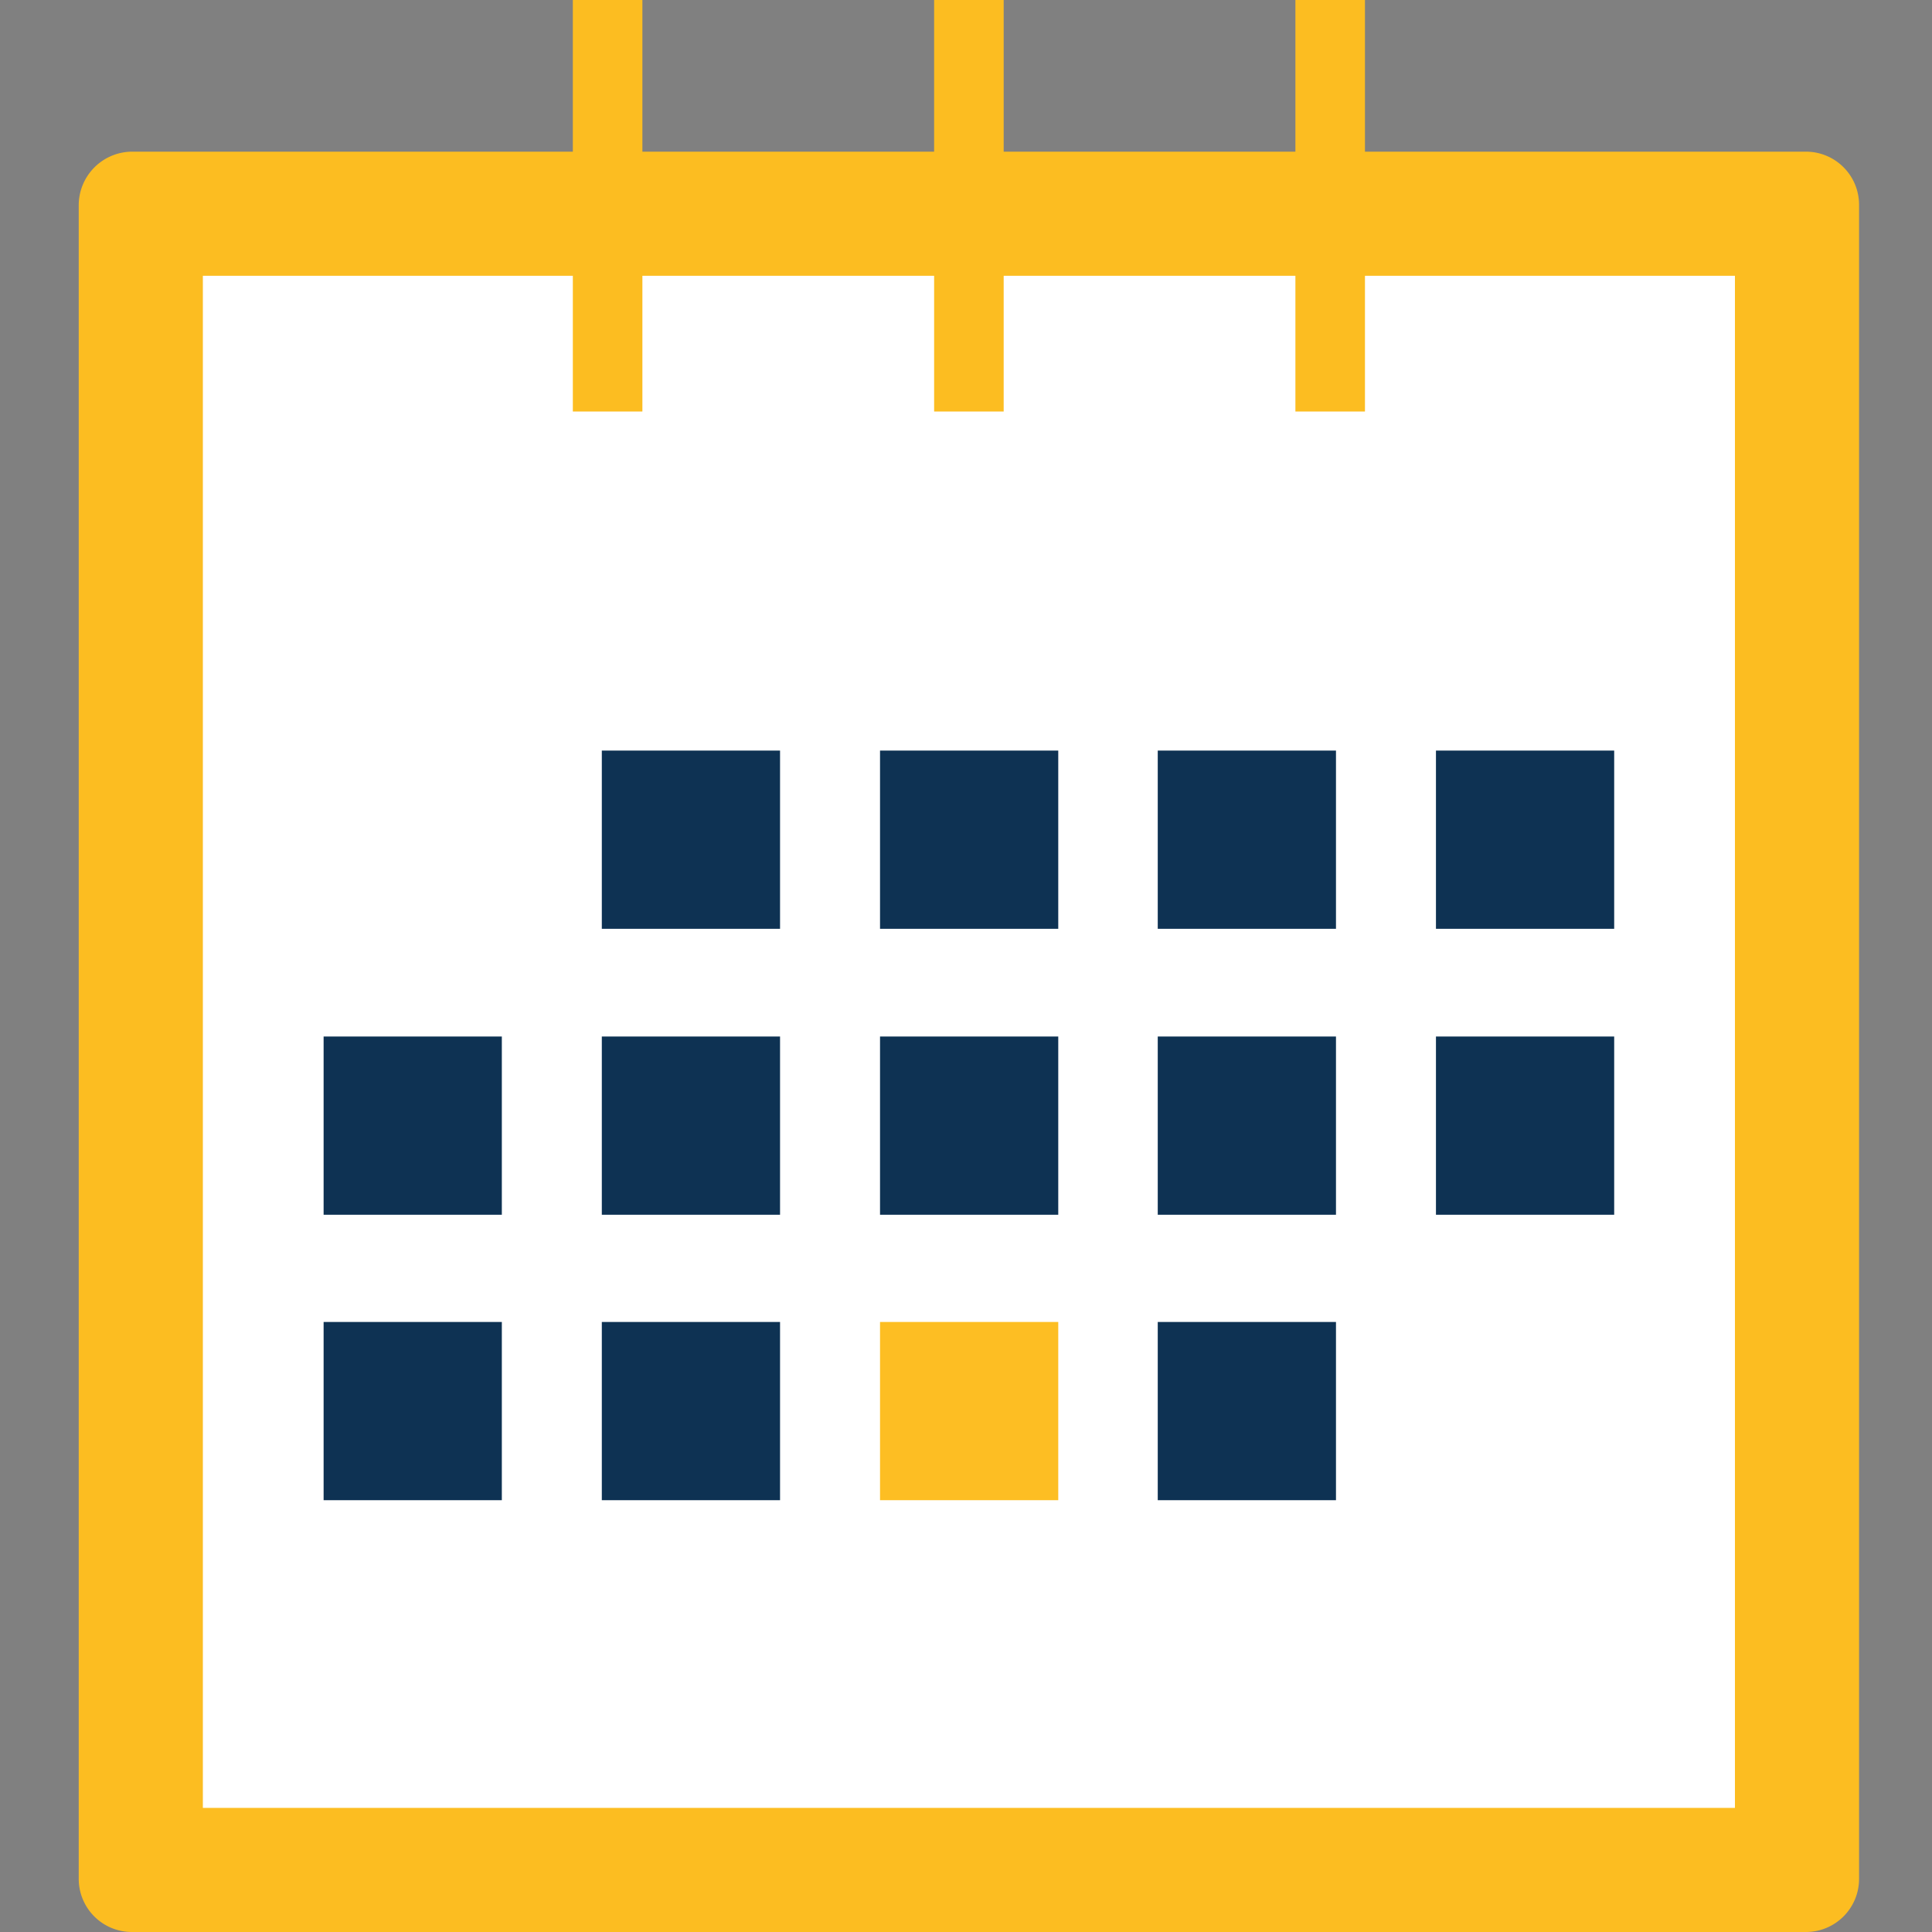 <svg id="Layer_1" data-name="Layer 1" xmlns="http://www.w3.org/2000/svg" viewBox="0 0 40 40"><rect x="0" y="0" width="40" height="40" fill="#808080" stroke="none"/><defs><style>.cls-1{fill:#fff;}.cls-2{fill:#fcbd21;}.cls-3{fill:#0e3253;}.cls-4{fill:#fdbe23;}</style></defs><title>-</title><rect class="cls-1" x="3.59" y="4.88" width="33.06" height="33.06"/><path class="cls-2" d="M35.92,5.71V37.43H4.2V5.71H35.92m1.47-2.57H2.73a1.11,1.11,0,0,0-1.1,1.1V38.9A1.1,1.1,0,0,0,2.73,40H37.39a1.1,1.1,0,0,0,1.1-1.1V4.24a1.1,1.1,0,0,0-1.1-1.1Z"/><rect class="cls-3" x="6.7" y="21.46" width="3.69" height="3.69"/><rect class="cls-3" x="23.97" y="21.46" width="3.69" height="3.69"/><rect class="cls-3" x="12.46" y="21.46" width="3.69" height="3.69"/><rect class="cls-3" x="29.73" y="21.46" width="3.69" height="3.69"/><rect class="cls-3" x="18.22" y="21.46" width="3.69" height="3.69"/><rect class="cls-3" x="23.97" y="15.54" width="3.69" height="3.69"/><rect class="cls-3" x="12.46" y="15.54" width="3.69" height="3.69"/><rect class="cls-3" x="29.73" y="15.54" width="3.69" height="3.69"/><rect class="cls-3" x="18.22" y="15.54" width="3.69" height="3.69"/><rect class="cls-3" x="6.7" y="27.37" width="3.69" height="3.69"/><rect class="cls-3" x="23.97" y="27.37" width="3.69" height="3.69"/><rect class="cls-3" x="12.46" y="27.37" width="3.69" height="3.69"/><rect class="cls-4" x="18.22" y="27.37" width="3.69" height="3.69"/><rect class="cls-2" x="11.86" width="1.44" height="8.52"/><rect class="cls-2" x="19.34" width="1.44" height="8.52"/><rect class="cls-2" x="26.82" width="1.44" height="8.52"/></svg>
